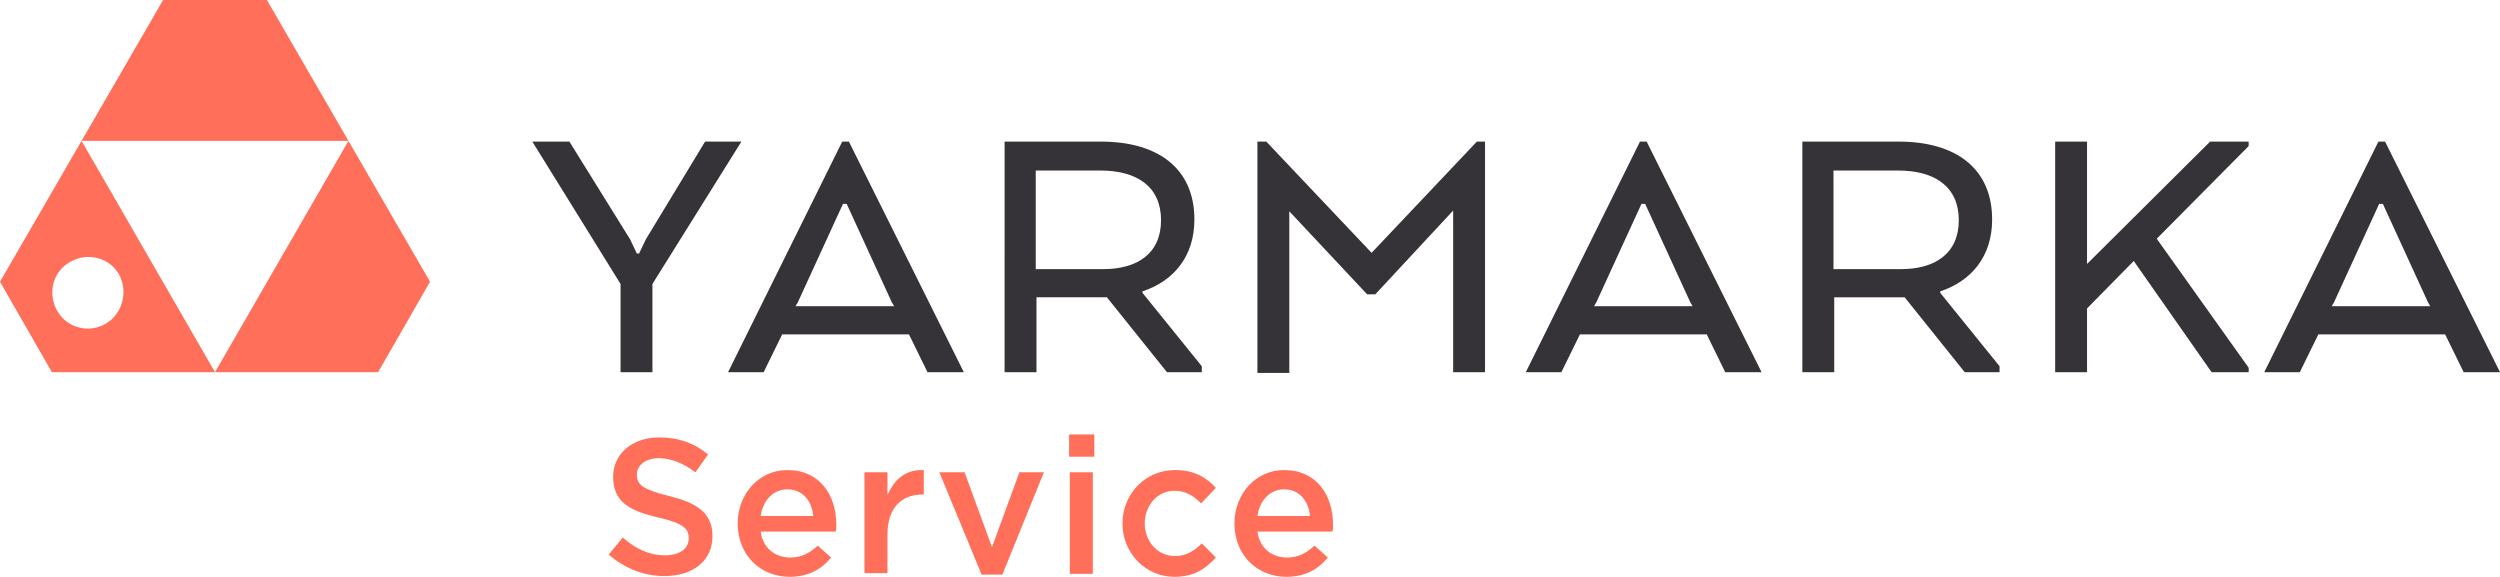 <?xml version="1.0" encoding="UTF-8"?> <!-- Generator: Adobe Illustrator 18.0.0, SVG Export Plug-In . SVG Version: 6.00 Build 0) --> <svg xmlns="http://www.w3.org/2000/svg" xmlns:xlink="http://www.w3.org/1999/xlink" id="Слой_1" x="0px" y="0px" viewBox="0 0 337.2 77.8" xml:space="preserve"> <g> <g> <path fill="#353238" d="M95.1,19.1h4.9l-12,19.2v11.9h-4.3V38.3L71.8,19.1h5L85,32.3l0.9,1.9h0.3l0.9-1.9L95.1,19.1z"></path> <path fill="#353238" d="M113.6,19.1h0.9L130,50.2h-4.9l-2.5-5.1h-17.1l-2.5,5.1h-4.8L113.6,19.1z M114.2,27.5h-0.5l-6.1,13.3 l-0.3,0.5h13.3l-0.3-0.5L114.2,27.5z"></path> <path fill="#353238" d="M161.1,29.6c0,5-2.8,8.3-7,9.7v0.2l8,9.9v0.8h-4.7l-8.1-10.1h-9.5v10.1h-4.3V19.1h13 C156.3,19.1,161.1,22.8,161.1,29.6z M148.4,23h-8.7v13.3h9.1c4.6,0,7.8-2.1,7.8-6.6C156.6,25.2,153.4,23,148.4,23z"></path> <path fill="#353238" d="M196,28.4l-10.5,11.3h-1.1l-10.5-11.2v21.8h-4.3V19.1h1.2l14.2,15l14.2-15h1.1v31.1H196V28.4z"></path> <path fill="#353238" d="M221.2,19.1h0.9l15.5,31.1h-4.9l-2.5-5.1h-17.1l-2.5,5.1h-4.8L221.2,19.1z M221.9,27.5h-0.5l-6.1,13.3 l-0.3,0.5h13.3l-0.3-0.5L221.9,27.5z"></path> <path fill="#353238" d="M268.7,29.6c0,5-2.8,8.3-7,9.7v0.2l8,9.9v0.8H265l-8.1-10.1h-9.5v10.1h-4.3V19.1h13 C263.9,19.1,268.7,22.8,268.7,29.6z M256,23h-8.7v13.3h9.1c4.6,0,7.8-2.1,7.8-6.6C264.2,25.2,261,23,256,23z"></path> <path fill="#353238" d="M281.4,35.7l16.7-16.6h5.2v0.6l-12.4,12.5l12.4,17.4v0.6h-5l-10.5-15l-6.3,6.4v8.6h-4.3V19.1h4.3V35.7z"></path> <path fill="#353238" d="M320.8,19.1h0.9l15.5,31.1h-4.9l-2.5-5.1h-17.1l-2.5,5.1h-4.8L320.8,19.1z M321.4,27.5h-0.5l-6.1,13.3 l-0.3,0.5h13.3l-0.3-0.5L321.4,27.5z"></path> </g> <g> <path fill="#FF6F59" d="M82.1,74.8l1.9-2.3c1.7,1.5,3.5,2.4,5.7,2.4c2,0,3.2-0.9,3.2-2.3c0-1.3-0.7-2-4.1-2.8 c-3.9-0.9-6.1-2.1-6.1-5.5c0-3.1,2.6-5.3,6.2-5.3c2.7,0,4.8,0.8,6.6,2.3l-1.7,2.4c-1.6-1.2-3.3-1.9-4.9-1.9c-1.9,0-3,1-3,2.2 c0,1.4,0.8,2,4.3,2.9c3.8,0.9,5.9,2.3,5.9,5.4c0,3.4-2.7,5.4-6.5,5.4C86.9,77.7,84.3,76.7,82.1,74.8z"></path> <path fill="#FF6F59" d="M99.5,70.6c0-3.9,2.8-7.2,6.7-7.2c4.4,0,6.6,3.4,6.6,7.4c0,0.2,0,0.7-0.1,0.9h-10.1c0.3,2.2,1.9,3.5,4,3.5 c1.5,0,2.6-0.6,3.7-1.6l1.8,1.6c-1.3,1.6-3.1,2.6-5.6,2.6C102.6,77.8,99.5,74.9,99.5,70.6z M109.7,69.6c-0.2-2-1.4-3.6-3.5-3.6 c-1.9,0-3.3,1.5-3.6,3.6H109.7z"></path> <path fill="#FF6F59" d="M116.6,63.7h3.1v3.1c0.9-2.1,2.4-3.5,4.9-3.4v3.3h-0.2c-2.8,0-4.7,1.8-4.7,5.4v5.2h-3.1V63.7z"></path> <path fill="#FF6F59" d="M126.7,63.7h3.4l3.7,10.1l3.7-10.1h3.3l-5.6,13.8h-2.8L126.7,63.7z"></path> <path fill="#FF6F59" d="M144.2,58.6h3.4v3h-3.4V58.6z M144.3,63.7h3.1v13.7h-3.1V63.7z"></path> <path fill="#FF6F59" d="M151.4,70.6c0-3.9,3-7.2,7.1-7.2c2.6,0,4.2,1,5.5,2.4l-2,2.1c-1-1-2-1.7-3.6-1.7c-2.3,0-4,2-4,4.4 c0,2.4,1.7,4.4,4.1,4.4c1.5,0,2.6-0.7,3.6-1.7l1.9,1.9c-1.4,1.5-2.9,2.6-5.6,2.6C154.5,77.8,151.4,74.6,151.4,70.6z"></path> <path fill="#FF6F59" d="M166.5,70.6c0-3.9,2.8-7.2,6.7-7.2c4.4,0,6.6,3.4,6.6,7.4c0,0.2,0,0.7-0.1,0.9h-10.1 c0.3,2.2,1.9,3.5,4,3.5c1.5,0,2.6-0.6,3.7-1.6l1.8,1.6c-1.3,1.6-3.1,2.6-5.6,2.6C169.6,77.8,166.5,74.9,166.5,70.6z M176.7,69.6 c-0.2-2-1.4-3.6-3.5-3.6c-1.9,0-3.3,1.5-3.6,3.6H176.7z"></path> </g> <g> <polygon fill="#FF6F59" points="47,19 11,19 22,0 36,0 "></polygon> </g> <g> <path fill="#FF6F59" d="M11,19L0,38l7,12.2h22L11,19z M14.2,43.7C11.9,45,9,44.2,7.7,41.9c-1.3-2.3-0.6-5.3,1.8-6.6 c2.3-1.3,5.3-0.6,6.6,1.8C17.3,39.4,16.5,42.4,14.2,43.7z"></path> </g> <g> <polygon fill="#FF6F59" points="58,38 51,50.2 29,50.2 47,19 "></polygon> </g> </g> </svg> 